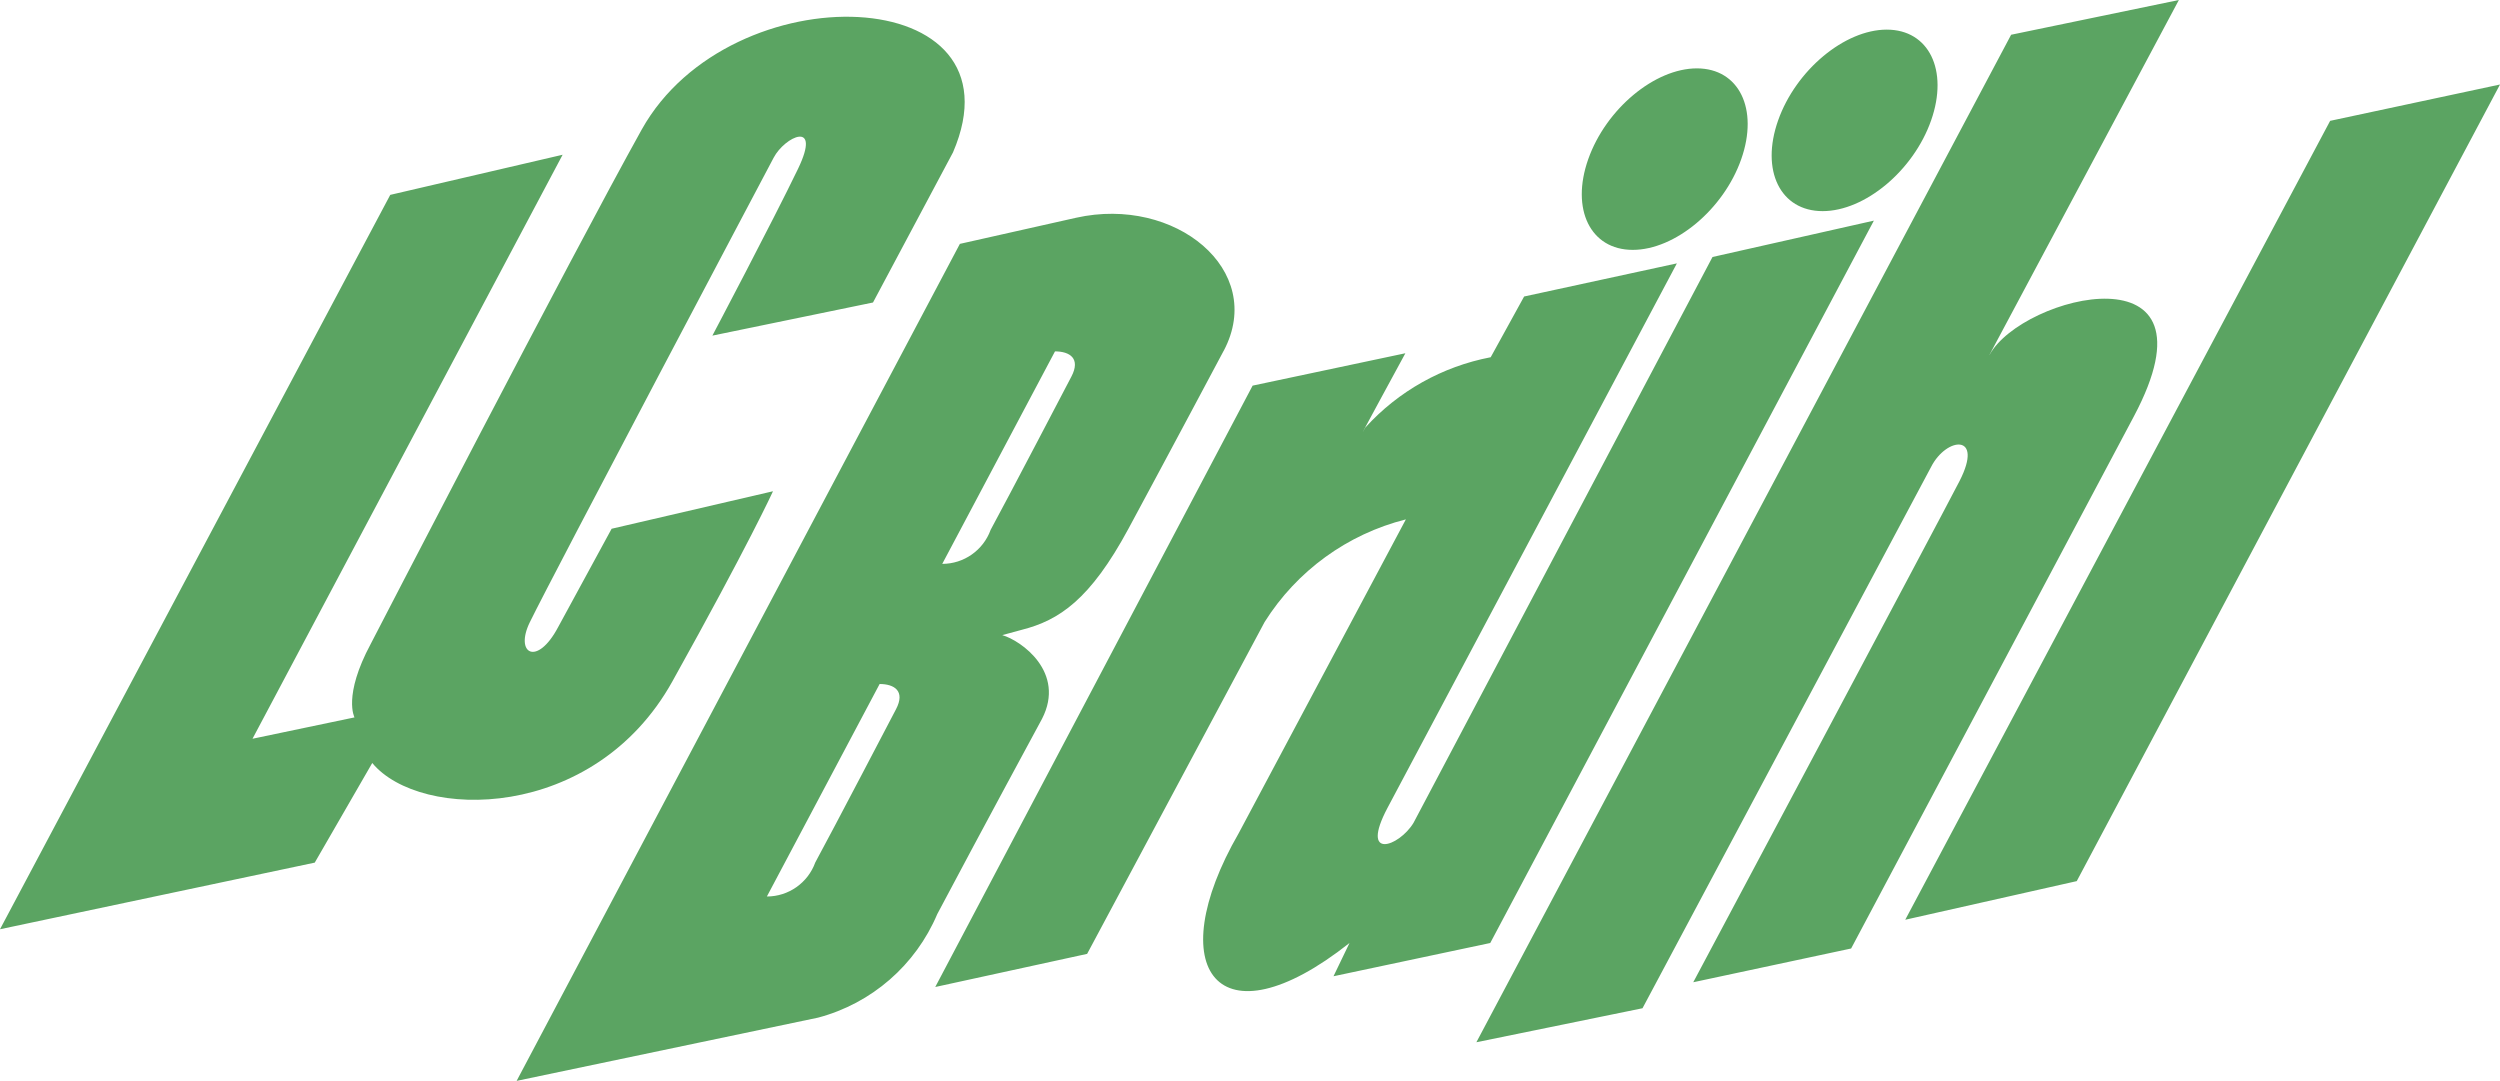 <?xml version="1.0" encoding="UTF-8"?><svg id="uuid-9048b665-89ca-421c-98cf-08d3fa27e8c8" xmlns="http://www.w3.org/2000/svg" viewBox="0 0 200 86.47"><defs><style>.uuid-6ba12916-f706-4d09-ba96-3eb868789d63{fill:#5ba462;}</style></defs><path id="uuid-aa689b00-f8b0-4358-9d4f-0fc0009b05ad" class="uuid-6ba12916-f706-4d09-ba96-3eb868789d63" d="M28.36,57.39s-.94-1.71,1.3-5.88c0,0,16-30.95,21.68-41.15,7.1-12.71,30.8-11.89,24.9,1.83l-6.4,12.01-12.85,2.65s4.83-9.15,6.85-13.34c1.92-3.98-1.06-2.59-1.95-.89,0,0-17.65,33.35-19.51,37.17-1.22,2.5,.58,3.57,2.27,.38l4.28-7.87,12.91-3s-1.91,4.19-8.06,15.23c-6.27,11.25-20.17,11.13-24,6.51l-4.6,7.97L0,74.34,31.22,15.59l13.79-3.21L20.2,59.1l8.17-1.71Zm56.03-29.28c1.2,0,2.08,.57,1.32,2.02,0,0-5.12,9.8-6.46,12.26-.59,1.63-2.14,2.72-3.87,2.72l9.02-17m-14.04,26.61c1.2,0,2.08,.57,1.32,2.02,0,0-5.12,9.8-6.46,12.26-.59,1.63-2.14,2.72-3.87,2.72l9.02-17m27.54-26.68c3.39-6.45-3.91-12.39-11.82-10.62-7.91,1.77-9.3,2.09-9.3,2.09L41.33,86.47l24.12-5.06c4.29-1.14,7.8-4.2,9.53-8.28,3.58-6.76,8.38-15.62,8.38-15.62,1.92-3.73-1.67-6.27-3.18-6.7l1.58-.43c2.97-.76,5.45-2.4,8.52-8.09s7.61-14.22,7.61-14.22m21.36,.51c-3.86,.74-7.38,2.71-10.02,5.62-1.19,2.13,3.2-5.94,3.2-5.94l-12.22,2.59-25.39,48.11,12.15-2.65,14.2-26.55c2.57-4.09,6.62-7.03,11.3-8.21l-13.37,25.1c-6.27,10.87-1.69,17.13,8.86,8.79l-1.28,2.66,12.54-2.66,30.69-57.79-12.91,2.91-23.92,45.27c-1.15,1.9-4.32,3.03-2.08-1.2l23.15-43.56-12.22,2.65-2.68,4.87Zm39.9-.18L174.31,0l-13.42,2.78-42.78,80.6,13.29-2.72,23.09-43.31c1.22-2.4,4.25-2.72,2.27,1.14-1.48,2.88-21.3,40.09-21.3,40.09l12.63-2.7,22.62-42.57c7.29-13.72-8.92-9.73-11.54-4.93m27.24-18.71l-33.99,63.91,13.72-3.09L200,6.76l-13.6,2.91Zm-40.6,7.22c3.38,0,7.27-3.24,8.68-7.26s-.18-7.26-3.55-7.26-7.27,3.24-8.69,7.26,.18,7.26,3.56,7.26m-15.19,3.1c3.38,0,7.27-3.24,8.68-7.26s-.18-7.26-3.55-7.26-7.27,3.24-8.69,7.26,.18,7.26,3.56,7.26"/></svg>
